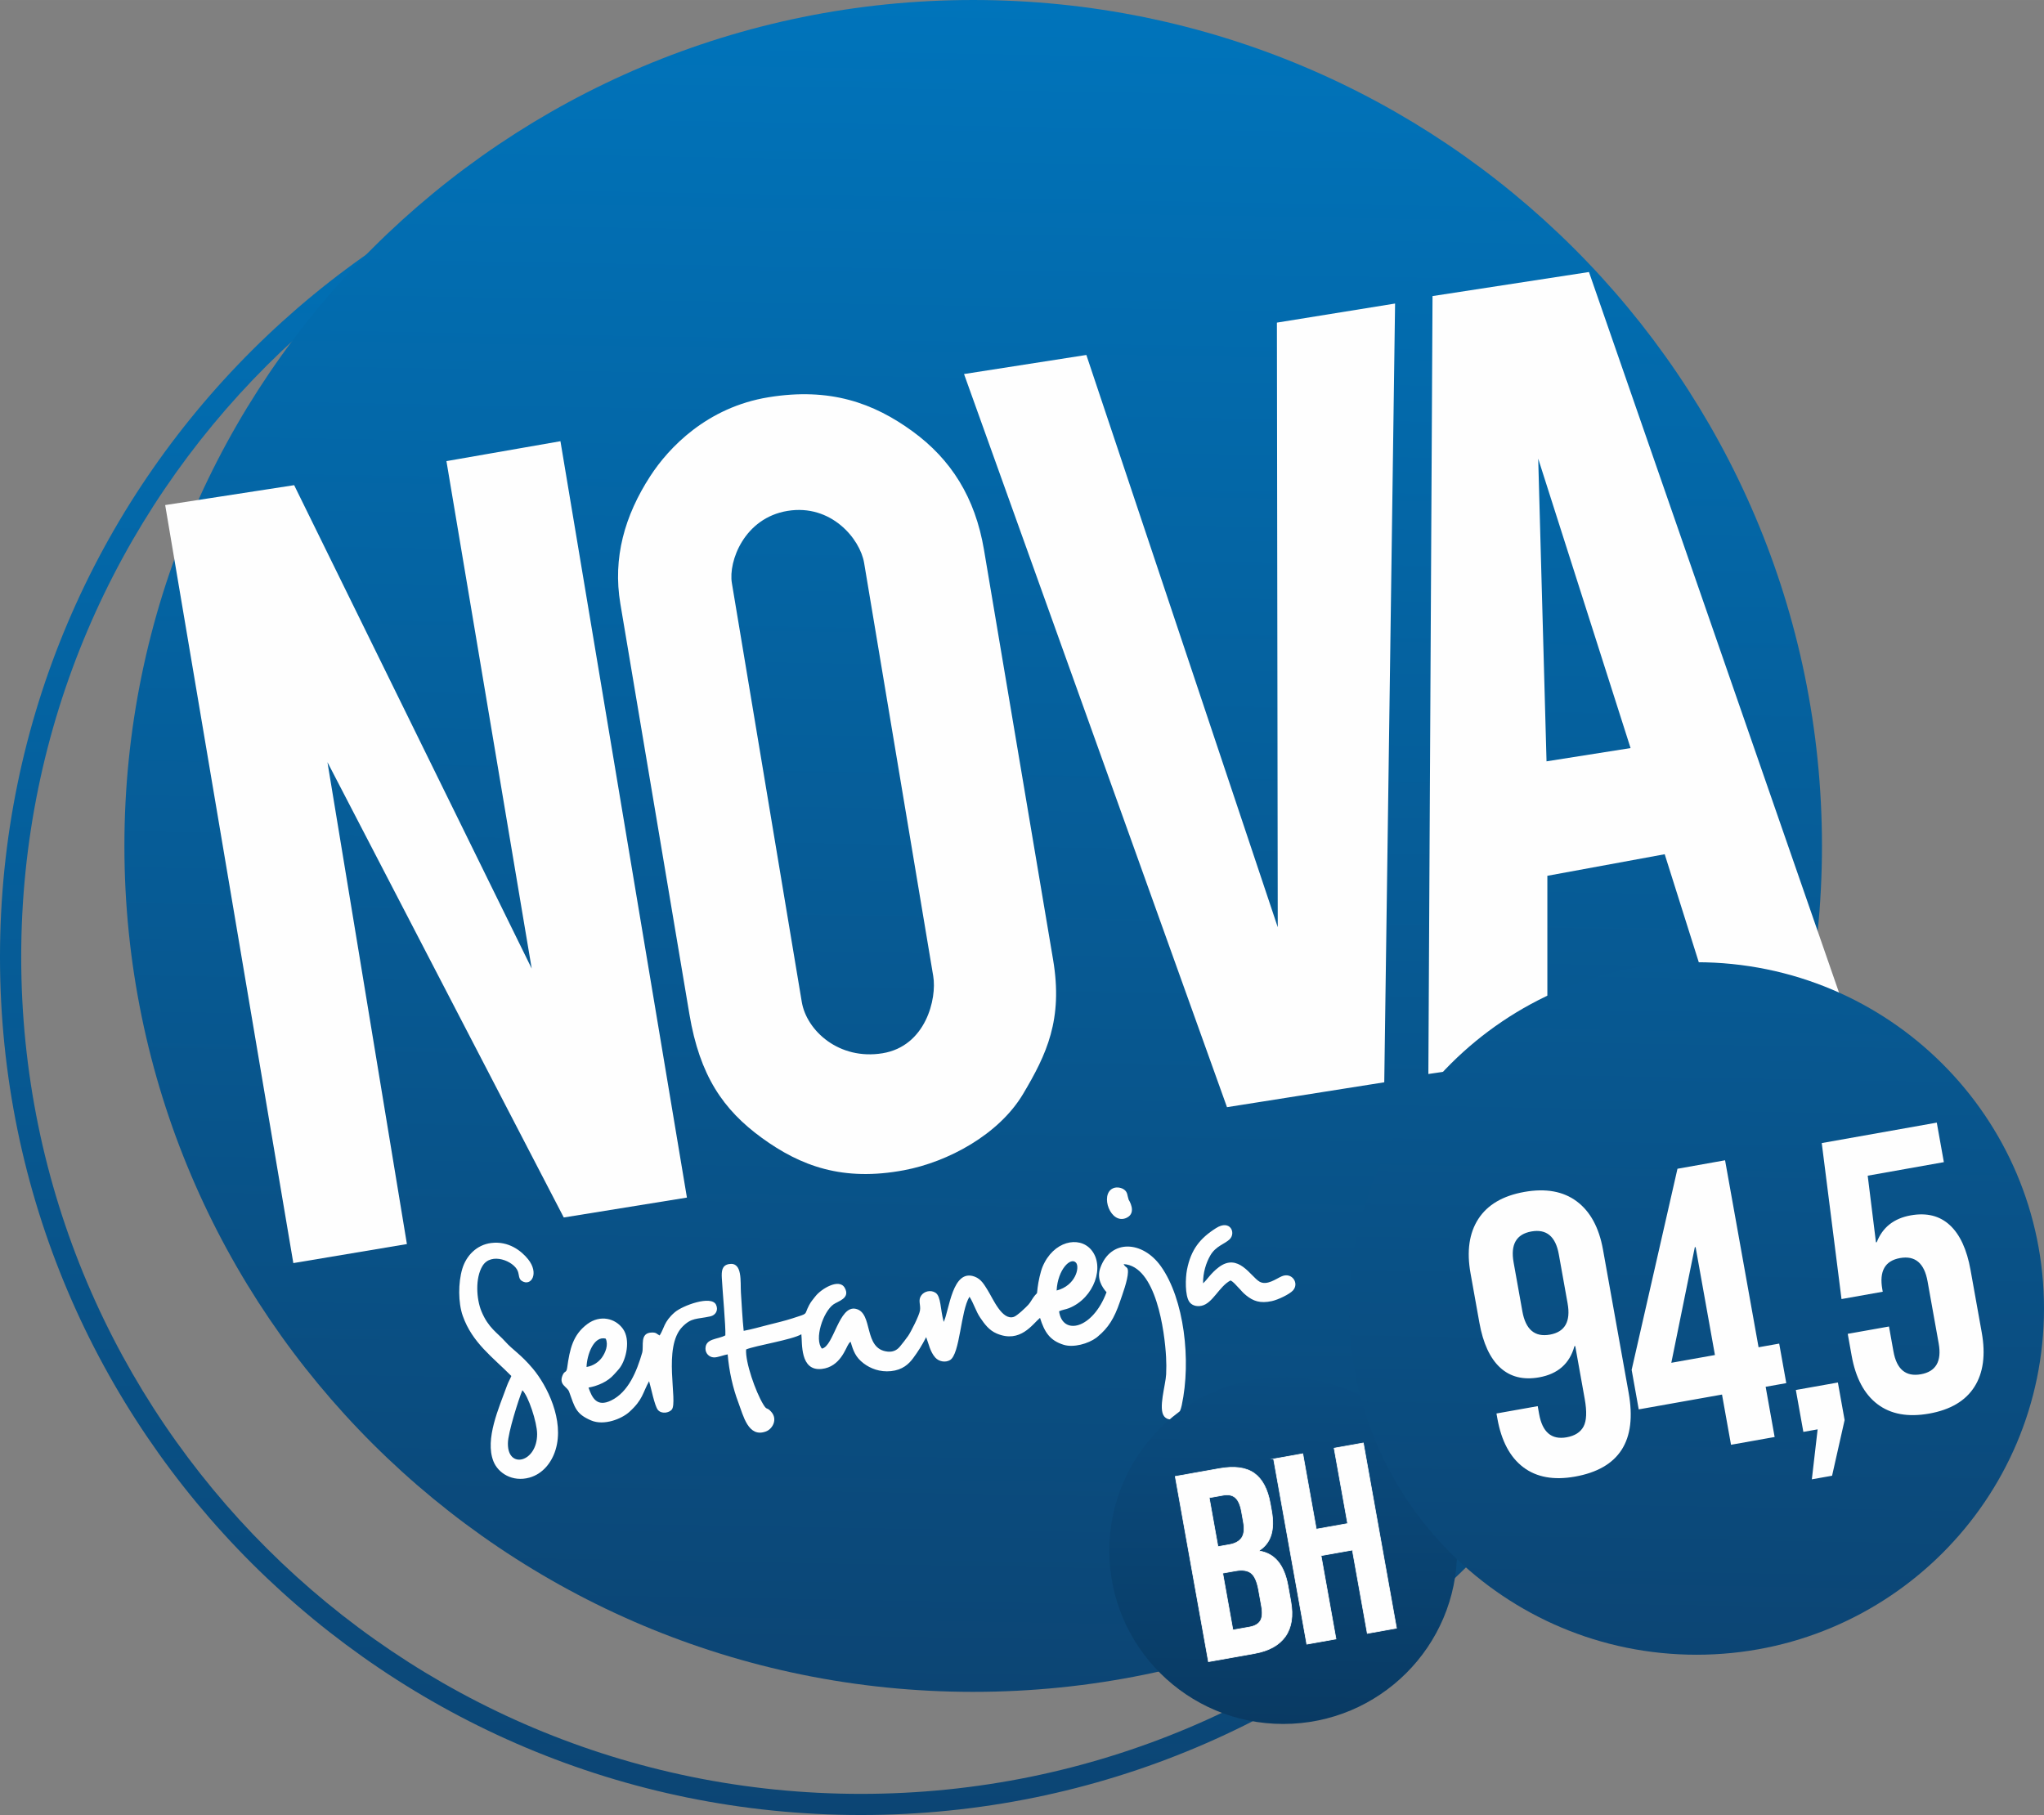 <?xml version="1.0" encoding="UTF-8"?>
<!DOCTYPE svg PUBLIC "-//W3C//DTD SVG 1.1//EN" "http://www.w3.org/Graphics/SVG/1.1/DTD/svg11.dtd">
<!-- Creator: CorelDRAW -->
<svg xmlns="http://www.w3.org/2000/svg" xml:space="preserve" width="42.333mm" height="37.592mm" version="1.1" style="shape-rendering:geometricPrecision; text-rendering:geometricPrecision; image-rendering:optimizeQuality; fill-rule:evenodd; clip-rule:evenodd"
viewBox="0 0 4233.32 3759.18"
 xmlns:xlink="http://www.w3.org/1999/xlink"
 xmlns:xodm="http://www.corel.com/coreldraw/odm/2003">
 <rect x="0" y="0" width="4233.32" height="3759.18" fill="#808080" stroke="none"/>
 <defs>
  <style type="text/css">
   <![CDATA[
    .str0 {stroke:#FEFEFE;stroke-width:1.37;stroke-miterlimit:22.926}
    .fil3 {fill:#FEFEFE}
    .fil2 {fill:#FEFEFE;fill-rule:nonzero}
    .fil0 {fill:url(#id0)}
    .fil1 {fill:url(#id1)}
    .fil4 {fill:url(#id2)}
    .fil5 {fill:url(#id3)}
   ]]>
  </style>
  <linearGradient id="id0" gradientUnits="userSpaceOnUse" x1="1783.11" y1="3759.19" x2="1783.11" y2="204.79">
   <stop offset="0" style="stop-opacity:1; stop-color:#0C4574"/>
   <stop offset="1" style="stop-opacity:1; stop-color:#0073BA"/>
  </linearGradient>
  <linearGradient id="id1" gradientUnits="userSpaceOnUse" x1="1985.08" y1="3503.86" x2="2046.04" y2="0.25">
   <stop offset="0" style="stop-opacity:1; stop-color:#0C4574"/>
   <stop offset="1" style="stop-opacity:1; stop-color:#0074BB"/>
  </linearGradient>
  <linearGradient id="id2" gradientUnits="userSpaceOnUse" x1="2651.42" y1="3570.52" x2="2663.91" y2="2852.78">
   <stop offset="0" style="stop-opacity:1; stop-color:#093A63"/>
   <stop offset="1" style="stop-opacity:1; stop-color:#0A4D81"/>
  </linearGradient>
  <linearGradient id="id3" gradientUnits="userSpaceOnUse" x1="3501.31" y1="3427.12" x2="3526.26" y2="1993.03">
   <stop offset="0" style="stop-opacity:1; stop-color:#0C4574"/>
   <stop offset="1" style="stop-opacity:1; stop-color:#075A94"/>
  </linearGradient>
 </defs>
 <g id="Camada_x0020_1">
  <g id="_2862346784592">
   <path class="fil0" d="M1783.11 204.8c984.8,0 1783.13,795.67 1783.13,1777.19 0,981.52 -798.33,1777.2 -1783.13,1777.2 -984.79,0 -1783.12,-795.68 -1783.12,-1777.2 0,-981.52 798.33,-1777.19 1783.12,-1777.19zm0 43.78c960.53,0 1739.19,776.07 1739.19,1733.41 0,957.34 -778.66,1733.42 -1739.19,1733.42 -960.52,0 -1739.18,-776.08 -1739.18,-1733.42 0,-957.34 778.66,-1733.41 1739.18,-1733.41z"/>
   <path class="fil1" d="M2015.56 -0.01c970.86,0 1757.91,784.43 1757.91,1752.07 0,967.64 -787.05,1752.07 -1757.91,1752.07 -970.87,0 -1757.91,-784.43 -1757.91,-1752.07 0,-967.64 787.04,-1752.07 1757.91,-1752.07z"/>
   <path class="fil2" d="M342.1 1046.08l267.13 -41.23 492 1001.22 -176.61 -1051.03 236.11 -41.22 261.96 1566.55 -255.06 41.23 -489.46 -943.03 164.57 998.08 -235.23 39.42 -265.41 -1569.99zm1530.41 1377.61c-127.16,23.91 -214.49,-8.63 -294.71,-66.99 -80.21,-58.36 -128.57,-128.94 -149.94,-255.94l-143.04 -850.27c-15.99,-95.08 8.85,-182.59 62.04,-264.53 37.92,-58.4 117.02,-142.34 244.73,-163.18 127.71,-20.84 217.94,12.06 298.16,70.42 80.21,58.36 129.95,137.3 148.21,245.64l143.05 848.55c20.93,124.17 -13.37,196.43 -62.05,278.27 -49.93,83.95 -155.11,140.85 -246.45,158.03zm-44.81 -242.2c89.87,-14.66 112.91,-113.23 105.13,-159.75l-143.13 -855.72c-8.41,-50.33 -68.6,-122.58 -158.47,-107.92 -89.87,14.67 -122.96,104.6 -115.47,149.44l144.77 867.45c9.99,59.9 77.31,121.16 167.17,106.5zm168.9 -1406.81l253.34 -39.51 396.4 1185.23 -1.73 -1252.22 244.73 -39.51 -22.4 1612.94 -325.73 51.53 -544.61 -1518.46zm970.3 -161.47l324 -49.81 531.4 1531.43 -259.1 40.28 -115.46 -365.87 -243.01 44.66 0 374.46 -246.45 36.07 8.62 -1611.22zm410.17 936.16l-191.3 -599.48 17.24 626.96 174.06 -27.48z"/>
   <path class="fil3" d="M2188.37 2672.88c2.21,-43.7 29.46,-70.49 40.32,-57.4 7.79,9.38 -0.95,47.26 -40.32,57.4zm-34.39 56.65c9.18,29.23 20.2,46.96 49.18,55.82 20.25,6.2 50.5,-2.15 67.44,-14.68l2.86 -2.33c22.11,-18.31 34.25,-37.96 45.73,-71.41 5.37,-15.67 16.54,-45.4 16.93,-62.17 0.28,-12.36 -4.65,-7.8 -9,-16.6 67.16,3.83 85.09,139.23 87.93,192.51 0.65,12.32 0.72,23.39 0.14,35.79 -1.04,22.39 -16.79,71.11 -4.05,87.08 8.03,10.08 28.98,11.5 36.37,-22.98 19.87,-92.75 5.09,-220.18 -43.24,-287.95 -38.11,-53.43 -104.05,-56.48 -125.41,3.37 -7.83,21.96 3.26,39.59 12.88,50.46 -28.72,76.59 -91.1,90.44 -98.3,39.5 6.73,-3.24 13.79,-3.81 20.82,-6.64 52.1,-20.99 74.9,-87.18 45.39,-121.19 -25.17,-29.01 -78.19,-17.58 -100.34,35.45 -4.53,10.84 -8.78,31.01 -10.28,43.28 -2.16,17.77 0.47,7.7 -7.98,19.23 -4.18,5.69 -6.81,11.29 -11.3,16.27 -4.79,5.33 -23.15,22.89 -30.09,25.16 -24.27,7.93 -43.05,-37.68 -53.86,-54.9 -7.09,-11.28 -13.3,-23.15 -26.93,-28.36 -46.59,-17.8 -52.75,69.7 -64.35,93.66 -7.3,-26.51 -5.38,-53.01 -17.13,-60.5 -10.05,-6.41 -22.99,-2.84 -29.03,5.24 -7.76,10.39 -1.11,19.21 -2.97,31.6 -1.57,10.51 -18.96,44.6 -24.53,52.61 -5.38,7.74 -11.12,14.73 -16.47,21.42 -5.09,6.37 -12.84,12.4 -25.6,11.19 -51.69,-4.92 -29.24,-80.08 -66.22,-88.63 -35.17,-8.14 -45.73,77.93 -70.33,82.36 -16.35,-19.95 2.4,-75.81 23.72,-91.42 9.12,-6.69 35.93,-12.59 23.56,-34.48 -11.6,-20.54 -49.04,2.28 -60.95,17.85 -4.59,6 -8.73,10.31 -12.84,18.12 -11.36,21.58 0.28,15.92 -34.64,27.32 -15.66,5.11 -33.49,9.24 -50.28,13.51 -16.39,4.17 -33.07,8.99 -50.57,12.31 -2.75,-26.43 -3.94,-52.37 -5.72,-79.27 -1.45,-21.9 3.96,-64.24 -24.94,-58.98 -14.46,2.63 -15.4,14.63 -14.61,29.08 1.6,29.45 8.21,99.51 7.31,118.53 -15.53,8.66 -41.02,5.84 -41.18,27.48 -0.07,9.68 7.37,17.62 17.03,18.17 8.06,0.46 20.35,-4.93 28.96,-6.29 2.91,34.78 10.66,69.73 22.3,100.26 9.94,26.11 20.1,73.2 57.01,59.4 13.68,-5.12 24.92,-25.26 10.66,-40.97 -9.52,-10.47 -8.22,-1.87 -16.11,-14.82 -16.14,-26.48 -37.54,-87.74 -35.7,-114.03 18.98,-8.04 95.45,-19.97 114.45,-31.47 2.12,17.89 -3.33,76.72 42.05,71.85 38.94,-4.18 50.05,-44.13 56.01,-52.18 3.24,-4.37 0.85,-1.66 4.01,-3.98 5.52,19.06 10.23,31.96 26.96,44.67 13.97,10.62 33.54,18.38 56.6,16.02 23.81,-2.44 36.77,-14.57 45.73,-26.66 10.68,-14.39 18.31,-26.69 27.12,-43.72 5.34,14.07 8.33,30.56 18.86,42.28 7.77,8.66 21.06,10.6 30.32,5.34 21.07,-11.94 22.13,-102.26 40.54,-131.34 8.73,13.68 13.21,30.17 22.24,43.45 9.04,13.29 18.23,26.04 34.3,32.84 48.77,20.63 73.92,-19.54 89.54,-32.53zm-1102.05 259.53c0,-21.01 22.25,-91.32 29.92,-109.61 11.96,10.78 30.59,66.14 30.59,90.71 0,58.7 -60.51,73.14 -60.51,20.62l0 -1.72zm7.11 -139.13c-2.18,5.71 -6.15,12.04 -8.98,19.89 -16.45,45.65 -46.21,110.59 -28.18,156.62 9.68,24.73 39.55,43.64 74.58,33.96 27.83,-7.69 46.21,-31.48 54.18,-57.64 18.65,-61.22 -17.75,-133.08 -46.86,-167.85 -25.47,-30.41 -41.46,-38.51 -57.32,-56.25 -16.62,-18.6 -34.89,-28.1 -49.21,-62.43 -10.7,-25.65 -13.36,-69.32 2.17,-94.46 17.91,-28.99 64.83,-9.86 72.95,10.87 3.17,8.11 1.38,16.13 8.63,20.58 19.36,11.88 36.09,-16.04 12.69,-45.19 -13.65,-16.99 -40.18,-38.24 -76.67,-33.53 -30.11,3.88 -51.53,26.44 -59.62,53.62 -8.49,28.5 -8.7,69.69 1.06,97.34 19.72,55.9 62.23,85.54 100.58,124.47zm155.77 -18.66c0.63,-24.71 14.88,-65.54 39.75,-58.66 5.8,12.86 -0.48,28.68 -7.86,38.97 -6.13,8.56 -16.81,17.06 -31.89,19.69zm129.5 29.45c4.07,13.01 11.36,51.43 18.39,59.61 7.62,8.85 22.91,5.95 28.54,-0.71 13.52,-16 -19.62,-129.7 22.33,-171.9 18.99,-19.1 29.11,-15.05 57.7,-21.32 10.49,-2.31 17.12,-12.37 11.81,-23.9 -9.51,-20.64 -69.34,1.48 -85.57,15.43 -22.86,19.66 -21.87,33.65 -31.34,48.05 -6.36,-3.24 -6.48,-6.18 -15.5,-6.13 -26.75,0.13 -16.7,28.24 -20.7,41.99 -11.08,38.1 -28.4,81.54 -64.49,98.91 -29.35,14.13 -39.21,-5.52 -46.59,-26.78 19.92,-3.68 39.92,-12.51 52.82,-27.18 3.79,-4.31 8.52,-9.06 12.02,-13.77 13.26,-17.87 22.64,-58.21 6.41,-80.82 -15.76,-21.95 -47.09,-29.54 -73.45,-10.06 -30.33,22.41 -36.62,52.06 -42.01,90.63 -1.63,11.72 -5.3,5.29 -9.66,15.99 -8.03,19.72 9.83,23.21 13.56,33.49 11.88,32.76 14.02,46.17 45.43,59.63 27.14,11.63 63.54,-3.26 79.17,-17.34 28.6,-25.77 27.52,-39.43 41.13,-63.82zm1204.14 -208.65c6.27,2.77 11.04,9.45 16.46,14.83 6.89,6.84 7.79,9.47 16.38,16.33 14.12,11.31 28.35,16.89 52.78,11.58 12.99,-2.83 36.33,-14.02 43.59,-21.83 13.82,-14.86 -1.69,-38.5 -22.75,-29.68 -11.59,4.85 -30.99,20.18 -46.44,11.14 -18.1,-10.59 -43.84,-60.53 -84.37,-29.74 -16.73,12.71 -23.63,25.48 -32.4,33.25 -0.29,-22.14 6.2,-42.42 14.9,-57.6 11.33,-19.78 30.37,-23.87 40.25,-33.73 13.39,-13.37 0.79,-41.5 -28.28,-23.03 -33.13,21.04 -51.95,44.17 -60.19,86.15 -3.41,17.33 -4.31,53.06 4.77,66.47 4.48,6.61 13.79,10.82 25.6,8.21 23,-5.07 35.95,-39.75 59.7,-52.35zm-243.2 -190.94c-28.21,12.66 -4.92,76.83 28.11,61.12 21.94,-10.43 4.23,-37.37 4.2,-37.44 -3.16,-9.25 -1.84,-14.89 -8.84,-20.53 -5.49,-4.42 -15.79,-6.6 -23.47,-3.15z"/>
   <path class="fil4" d="M2657.66 2852.72c198.89,0 360.13,160.7 360.13,358.93 0,198.23 -161.24,358.93 -360.13,358.93 -198.89,0 -360.12,-160.7 -360.12,-358.93 0,-198.23 161.23,-358.93 360.12,-358.93z"/>
   <path class="fil2 str0" d="M2434.06 3057.95l91.28 -16.24c31.16,-5.55 55.18,-2.38 72.07,9.51 16.87,11.89 28,32.81 33.37,62.77l2.75 15.35c3.53,19.73 3.2,36.37 -0.98,49.94 -4.2,13.56 -12.4,24.27 -24.62,32.09l0.2 1.1c31.9,4.88 51.7,28.87 59.43,71.99l5.89 32.88c5.3,29.6 1.56,53.54 -11.25,71.85 -12.79,18.3 -34.23,30.13 -64.28,35.47l-95.13 16.93 -68.73 -383.64zm112.12 141.23c12.09,-2.15 20.61,-6.88 25.54,-14.17 4.94,-7.29 6.1,-18.23 3.48,-32.85l-3.83 -21.37c-2.49,-13.89 -6.76,-23.49 -12.82,-28.82 -6.07,-5.33 -14.41,-7.06 -25.04,-5.17l-29.14 5.19 18.16 101.39 23.65 -4.2zm41.92 170.68c10.63,-1.89 18,-6.13 22.12,-12.7 4.12,-6.59 4.93,-16.81 2.44,-30.7l-5.99 -33.43c-3.14,-17.53 -8.34,-29.14 -15.59,-34.83 -7.27,-5.69 -17.86,-7.29 -31.79,-4.81l-26.94 4.8 21.11 117.83 34.64 -6.16zm49.63 -348.15l60.49 -10.77 27.98 156.2 64.88 -11.54 -27.98 -156.2 60.49 -10.77 68.72 383.64 -60.48 10.77 -30.93 -172.64 -64.88 11.54 30.92 172.64 -60.48 10.77 -68.73 -383.64z"/>
   <path class="fil5" d="M3513.78 1992.92c397.39,0 719.54,321.08 719.54,717.15 0,396.08 -322.15,717.16 -719.54,717.16 -397.39,0 -719.54,-321.08 -719.54,-717.16 0,-396.07 322.15,-717.15 719.54,-717.15z"/>
   <path class="fil2" d="M3261.77 3058.33c-43.81,7.8 -79.45,1.32 -106.89,-19.43 -27.45,-20.73 -45.34,-54.3 -53.65,-100.7l-1.91 -10.64 85.44 -15.2 2.93 16.37c6.75,37.66 25.73,53.72 56.95,48.16 16.98,-3.02 28.64,-10.45 35,-22.29 6.35,-11.82 7.19,-30.83 2.49,-57.04l-19.65 -109.72 -1.64 0.3c-9.92,36.13 -34.32,57.65 -73.2,64.57 -32.86,5.84 -59.79,-0.92 -80.78,-20.27 -20.97,-19.37 -35.29,-50.33 -42.91,-92.91l-18.34 -102.34c-8.21,-45.84 -2.79,-83.42 16.26,-112.72 19.06,-29.3 50.75,-47.9 95.11,-55.79 44.37,-7.9 80.57,-1.38 108.62,19.53 28.05,20.93 46.18,54.31 54.39,100.15l53.1 296.4c17.79,99.34 -19.32,157.2 -111.32,173.57zm-51.84 -294.08c31.22,-5.55 43.46,-27.16 36.71,-64.83l-18.19 -101.52c-6.65,-37.12 -25.58,-52.9 -56.8,-47.35 -31.21,5.56 -43.49,26.89 -36.84,64.01l18.18 101.53c6.75,37.66 25.73,53.72 56.94,48.16zm356.53 124.11l-172.5 30.69 -14.67 -81.87 94.92 -416.5 98.57 -17.54 69.38 387.26 42.72 -7.6 14.67 81.87 -42.72 7.61 18.62 103.98 -90.36 16.08 -18.63 -103.98zm-14.67 -81.88l-40.04 -223.51 -1.64 0.29 -48.67 239.3 90.35 -16.08zm212.69 153.94l-29.57 5.26 -15.55 -86.79 87.07 -15.49 13.94 77.78 -25.97 115.29 -41.89 7.46 11.97 -103.51zm230.96 -32.65c-43.81,7.8 -79.45,1.32 -106.89,-19.43 -27.45,-20.73 -45.34,-54.3 -53.65,-100.7l-8.07 -45.03 85.44 -15.21 9.24 51.59c6.65,37.12 25.58,52.9 56.8,47.34 31.21,-5.55 43.51,-26.89 36.86,-64.01l-23.03 -128.55c-6.75,-37.65 -25.74,-53.7 -56.95,-48.15 -31.22,5.56 -43.45,27.16 -36.71,64.82l0.88 4.91 -85.43 15.21 -40.92 -323.06 238.23 -42.39 14.67 81.88 -157.72 28.06 17.09 138.05 1.64 -0.3c12,-30.85 35.52,-49.4 70.56,-55.63 32.87,-5.85 59.79,0.9 80.78,20.26 20.98,19.36 35.29,50.32 42.91,92.9l23.18 129.36c8.31,46.4 3.19,84.06 -15.36,112.98 -18.56,28.94 -49.74,47.3 -93.55,55.1z"/>
  </g>
 </g>
</svg>

